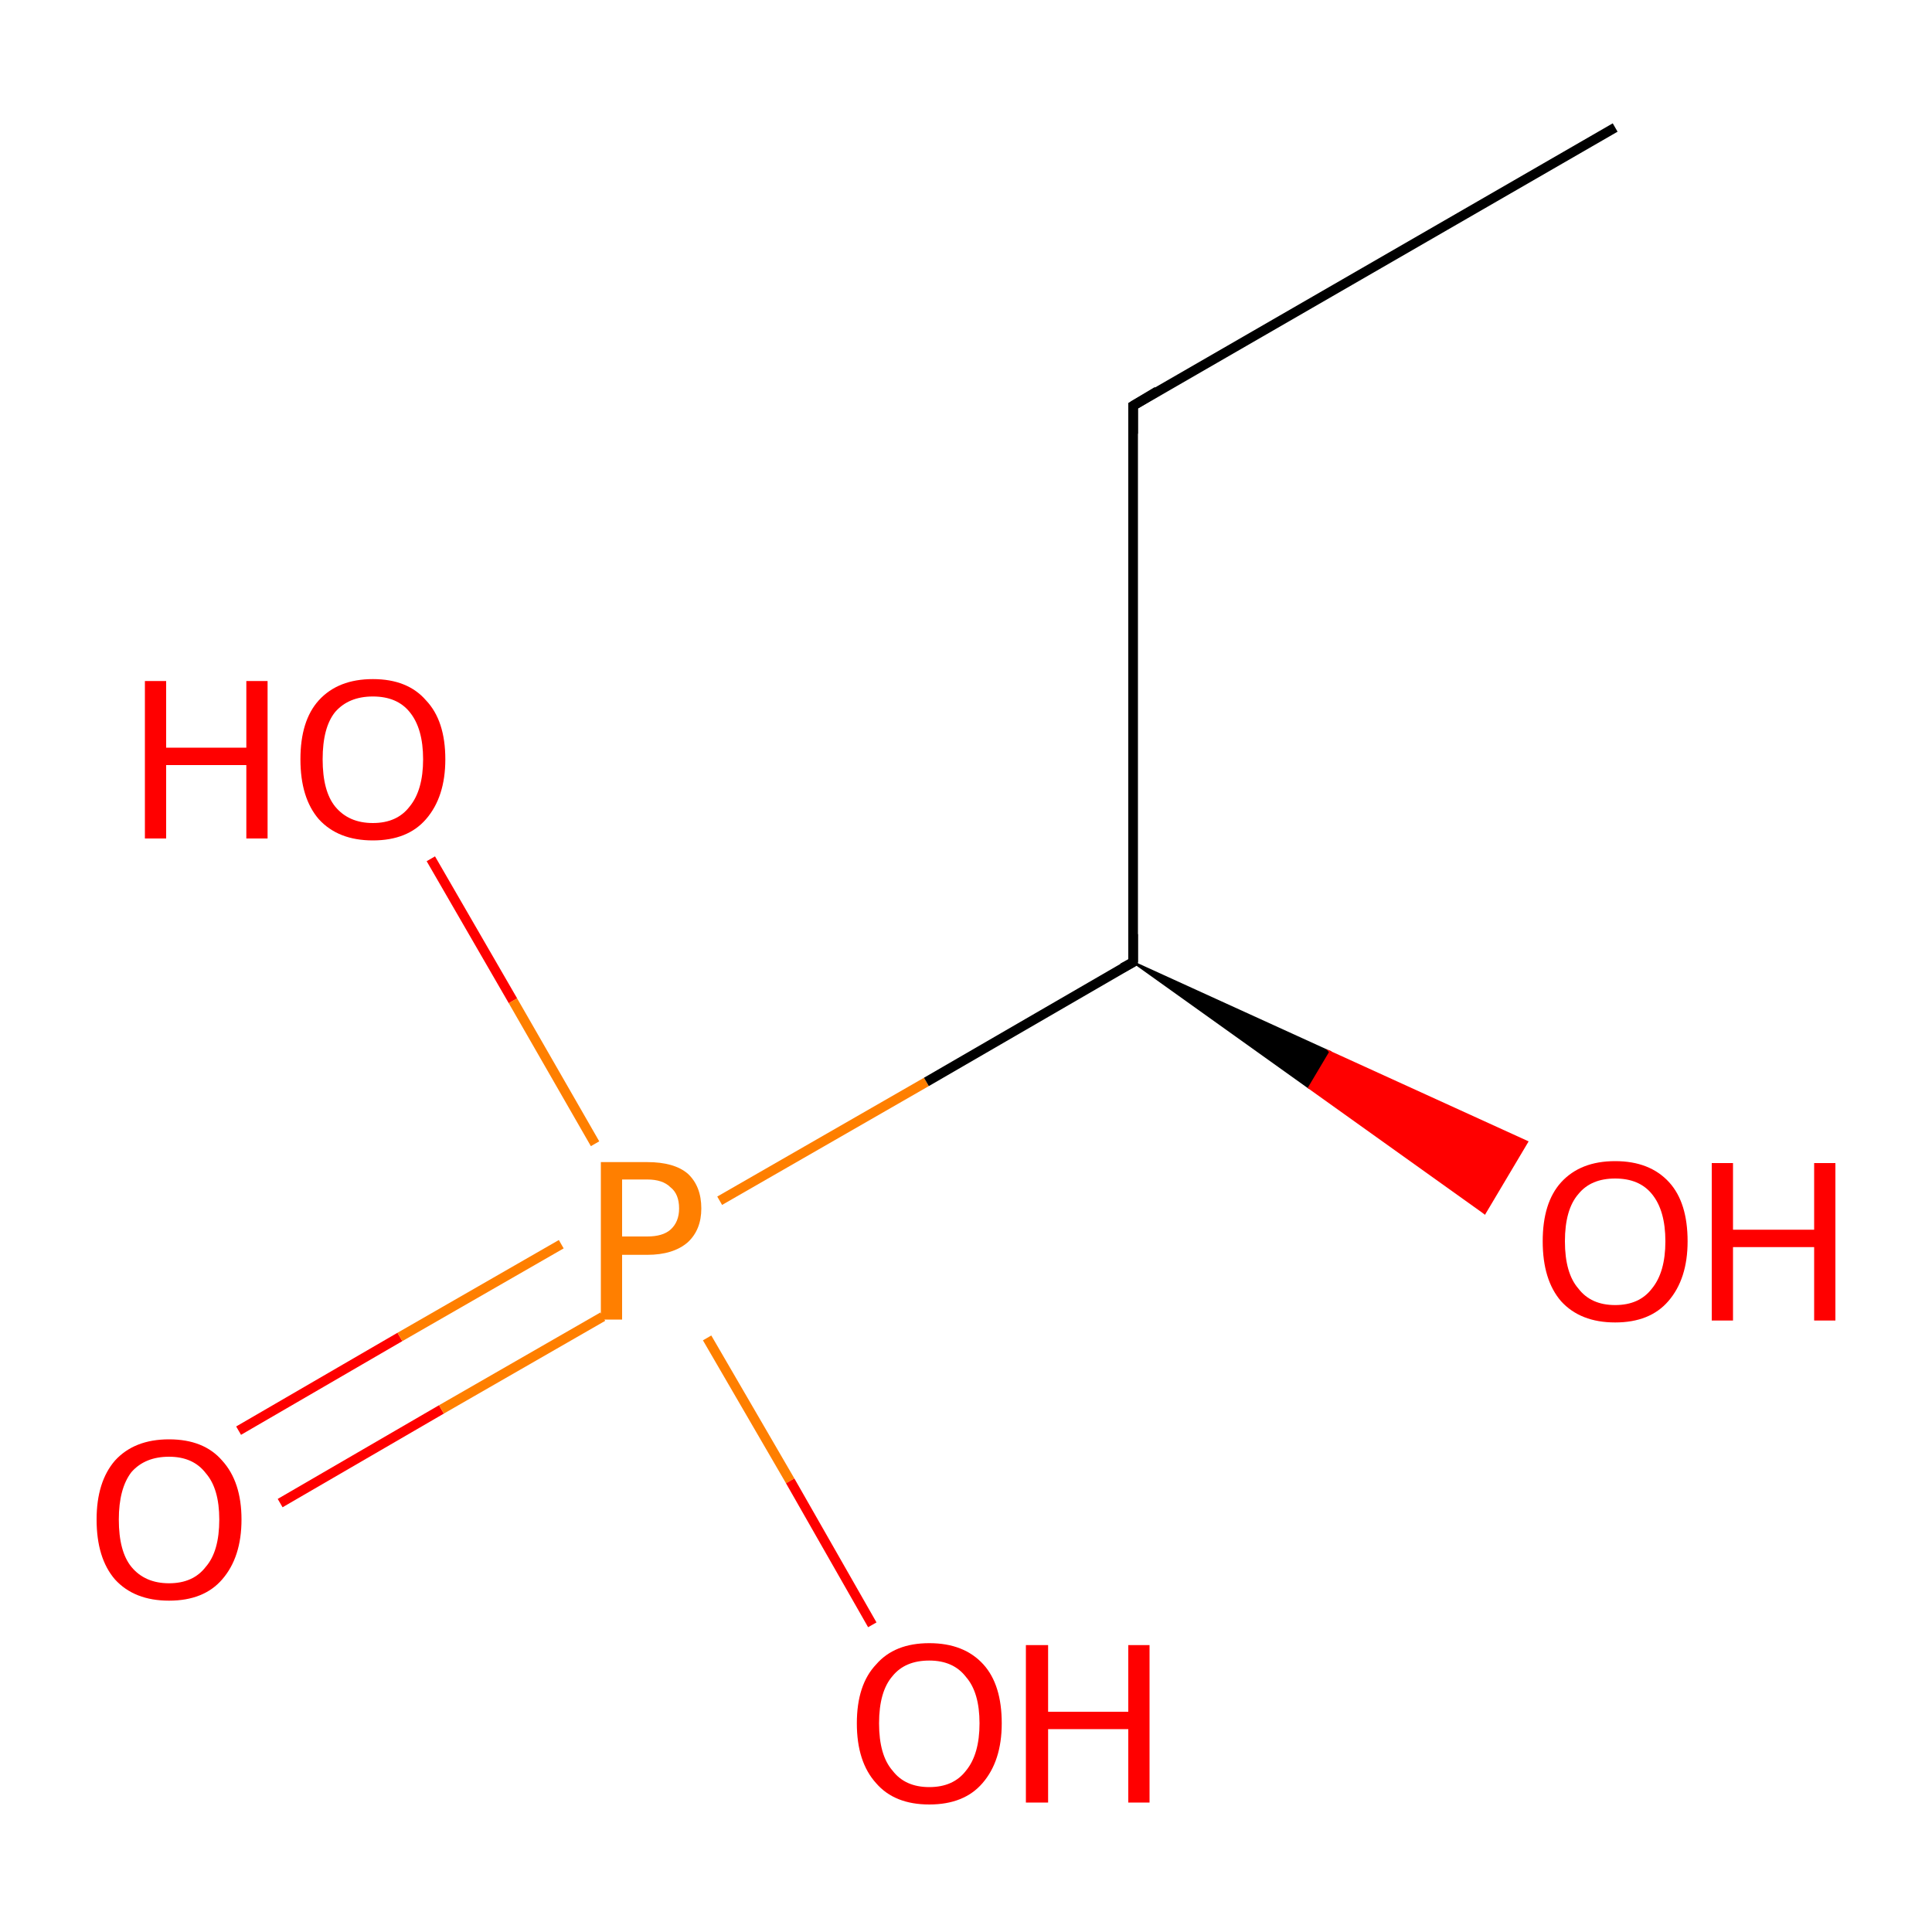 <?xml version='1.0' encoding='iso-8859-1'?>
<svg version='1.1' baseProfile='full'
              xmlns='http://www.w3.org/2000/svg'
                      xmlns:rdkit='http://www.rdkit.org/xml'
                      xmlns:xlink='http://www.w3.org/1999/xlink'
                  xml:space='preserve'
width='200px' height='200px' viewBox='0 0 200 200'>
<!-- END OF HEADER -->
<rect style='opacity:1.0;fill:#FFFFFF;stroke:none' width='200.0' height='200.0' x='0.0' y='0.0'> </rect>
<path class='bond-0 atom-4 atom-5' d='M 24.7,148.1 L 41.4,138.4' style='fill:none;fill-rule:evenodd;stroke:#FF0000;stroke-width:1.0px;stroke-linecap:butt;stroke-linejoin:miter;stroke-opacity:1' />
<path class='bond-0 atom-4 atom-5' d='M 41.4,138.4 L 58.1,128.8' style='fill:none;fill-rule:evenodd;stroke:#FF7F00;stroke-width:1.0px;stroke-linecap:butt;stroke-linejoin:miter;stroke-opacity:1' />
<path class='bond-0 atom-4 atom-5' d='M 29.0,155.6 L 45.7,145.9' style='fill:none;fill-rule:evenodd;stroke:#FF0000;stroke-width:1.0px;stroke-linecap:butt;stroke-linejoin:miter;stroke-opacity:1' />
<path class='bond-0 atom-4 atom-5' d='M 45.7,145.9 L 62.4,136.3' style='fill:none;fill-rule:evenodd;stroke:#FF7F00;stroke-width:1.0px;stroke-linecap:butt;stroke-linejoin:miter;stroke-opacity:1' />
<path class='bond-1 atom-7 atom-5' d='M 44.6,88.9 L 53.1,103.6' style='fill:none;fill-rule:evenodd;stroke:#FF0000;stroke-width:1.0px;stroke-linecap:butt;stroke-linejoin:miter;stroke-opacity:1' />
<path class='bond-1 atom-7 atom-5' d='M 53.1,103.6 L 61.6,118.4' style='fill:none;fill-rule:evenodd;stroke:#FF7F00;stroke-width:1.0px;stroke-linecap:butt;stroke-linejoin:miter;stroke-opacity:1' />
<path class='bond-2 atom-5 atom-3' d='M 73.2,138.5 L 81.8,153.3' style='fill:none;fill-rule:evenodd;stroke:#FF7F00;stroke-width:1.0px;stroke-linecap:butt;stroke-linejoin:miter;stroke-opacity:1' />
<path class='bond-2 atom-5 atom-3' d='M 81.8,153.3 L 90.3,168.2' style='fill:none;fill-rule:evenodd;stroke:#FF0000;stroke-width:1.0px;stroke-linecap:butt;stroke-linejoin:miter;stroke-opacity:1' />
<path class='bond-3 atom-5 atom-0' d='M 74.5,124.3 L 95.9,112.0' style='fill:none;fill-rule:evenodd;stroke:#FF7F00;stroke-width:1.0px;stroke-linecap:butt;stroke-linejoin:miter;stroke-opacity:1' />
<path class='bond-3 atom-5 atom-0' d='M 95.9,112.0 L 117.3,99.6' style='fill:none;fill-rule:evenodd;stroke:#000000;stroke-width:1.0px;stroke-linecap:butt;stroke-linejoin:miter;stroke-opacity:1' />
<path class='bond-4 atom-0 atom-6' d='M 117.3,99.6 L 137.7,108.9 L 135.5,112.6 Z' style='fill:#000000;fill-rule:evenodd;fill-opacity:1;stroke:#000000;stroke-width:0.2px;stroke-linecap:butt;stroke-linejoin:miter;stroke-miterlimit:10;stroke-opacity:1;' />
<path class='bond-4 atom-0 atom-6' d='M 137.7,108.9 L 153.7,125.6 L 158.1,118.2 Z' style='fill:#FF0000;fill-rule:evenodd;fill-opacity:1;stroke:#FF0000;stroke-width:0.2px;stroke-linecap:butt;stroke-linejoin:miter;stroke-miterlimit:10;stroke-opacity:1;' />
<path class='bond-4 atom-0 atom-6' d='M 137.7,108.9 L 135.5,112.6 L 153.7,125.6 Z' style='fill:#FF0000;fill-rule:evenodd;fill-opacity:1;stroke:#FF0000;stroke-width:0.2px;stroke-linecap:butt;stroke-linejoin:miter;stroke-miterlimit:10;stroke-opacity:1;' />
<path class='bond-5 atom-0 atom-1' d='M 117.3,99.6 L 117.3,42.0' style='fill:none;fill-rule:evenodd;stroke:#000000;stroke-width:1.0px;stroke-linecap:butt;stroke-linejoin:miter;stroke-opacity:1' />
<path class='bond-6 atom-1 atom-2' d='M 117.3,42.0 L 167.2,13.2' style='fill:none;fill-rule:evenodd;stroke:#000000;stroke-width:1.0px;stroke-linecap:butt;stroke-linejoin:miter;stroke-opacity:1' />
<path d='M 116.2,100.2 L 117.3,99.6 L 117.3,96.7' style='fill:none;stroke:#000000;stroke-width:1.0px;stroke-linecap:butt;stroke-linejoin:miter;stroke-miterlimit:10;stroke-opacity:1;' />
<path d='M 117.3,44.9 L 117.3,42.0 L 119.8,40.5' style='fill:none;stroke:#000000;stroke-width:1.0px;stroke-linecap:butt;stroke-linejoin:miter;stroke-miterlimit:10;stroke-opacity:1;' />
<path class='atom-3' d='M 88.7 178.4
Q 88.7 174.4, 90.7 172.3
Q 92.6 170.1, 96.2 170.1
Q 99.8 170.1, 101.8 172.3
Q 103.7 174.4, 103.7 178.4
Q 103.7 182.3, 101.7 184.6
Q 99.8 186.8, 96.2 186.8
Q 92.6 186.8, 90.7 184.6
Q 88.7 182.4, 88.7 178.4
M 96.2 185.0
Q 98.7 185.0, 100.0 183.3
Q 101.4 181.6, 101.4 178.4
Q 101.4 175.2, 100.0 173.6
Q 98.7 171.9, 96.2 171.9
Q 93.7 171.9, 92.4 173.5
Q 91.0 175.1, 91.0 178.4
Q 91.0 181.7, 92.4 183.3
Q 93.7 185.0, 96.2 185.0
' fill='#FF0000'/>
<path class='atom-3' d='M 106.2 170.3
L 108.5 170.3
L 108.5 177.2
L 116.8 177.2
L 116.8 170.3
L 119.0 170.3
L 119.0 186.6
L 116.8 186.6
L 116.8 179.0
L 108.5 179.0
L 108.5 186.6
L 106.2 186.6
L 106.2 170.3
' fill='#FF0000'/>
<path class='atom-4' d='M 10.0 157.3
Q 10.0 153.4, 11.9 151.2
Q 13.9 149.0, 17.5 149.0
Q 21.1 149.0, 23.0 151.2
Q 25.0 153.4, 25.0 157.3
Q 25.0 161.2, 23.0 163.5
Q 21.1 165.7, 17.5 165.7
Q 13.9 165.7, 11.9 163.5
Q 10.0 161.3, 10.0 157.3
M 17.5 163.9
Q 20.0 163.9, 21.3 162.2
Q 22.7 160.6, 22.7 157.3
Q 22.7 154.1, 21.3 152.5
Q 20.0 150.8, 17.5 150.8
Q 15.0 150.8, 13.6 152.4
Q 12.3 154.1, 12.3 157.3
Q 12.3 160.6, 13.6 162.2
Q 15.0 163.9, 17.5 163.9
' fill='#FF0000'/>
<path class='atom-5' d='M 67.0 120.3
Q 69.8 120.3, 71.2 121.5
Q 72.6 122.8, 72.6 125.1
Q 72.6 127.3, 71.2 128.6
Q 69.7 129.9, 67.0 129.9
L 64.4 129.9
L 64.4 136.6
L 62.2 136.6
L 62.2 120.3
L 67.0 120.3
M 67.0 128.0
Q 68.6 128.0, 69.4 127.3
Q 70.3 126.5, 70.3 125.1
Q 70.3 123.6, 69.4 122.9
Q 68.6 122.1, 67.0 122.1
L 64.4 122.1
L 64.4 128.0
L 67.0 128.0
' fill='#FF7F00'/>
<path class='atom-6' d='M 159.7 128.5
Q 159.7 124.5, 161.6 122.4
Q 163.6 120.2, 167.2 120.2
Q 170.8 120.2, 172.8 122.4
Q 174.7 124.5, 174.7 128.5
Q 174.7 132.4, 172.7 134.7
Q 170.8 136.9, 167.2 136.9
Q 163.6 136.9, 161.6 134.7
Q 159.7 132.5, 159.7 128.5
M 167.2 135.1
Q 169.7 135.1, 171.0 133.4
Q 172.4 131.7, 172.4 128.5
Q 172.4 125.3, 171.0 123.6
Q 169.7 122.0, 167.2 122.0
Q 164.7 122.0, 163.4 123.6
Q 162.0 125.2, 162.0 128.5
Q 162.0 131.8, 163.4 133.4
Q 164.7 135.1, 167.2 135.1
' fill='#FF0000'/>
<path class='atom-6' d='M 177.2 120.4
L 179.4 120.4
L 179.4 127.3
L 187.8 127.3
L 187.8 120.4
L 190.0 120.4
L 190.0 136.7
L 187.8 136.7
L 187.8 129.1
L 179.4 129.1
L 179.4 136.7
L 177.2 136.7
L 177.2 120.4
' fill='#FF0000'/>
<path class='atom-7' d='M 15.0 70.5
L 17.2 70.5
L 17.2 77.4
L 25.5 77.4
L 25.5 70.5
L 27.7 70.5
L 27.7 86.8
L 25.5 86.8
L 25.5 79.2
L 17.2 79.2
L 17.2 86.8
L 15.0 86.8
L 15.0 70.5
' fill='#FF0000'/>
<path class='atom-7' d='M 31.1 78.6
Q 31.1 74.6, 33.0 72.5
Q 35.0 70.3, 38.6 70.3
Q 42.2 70.3, 44.1 72.5
Q 46.1 74.6, 46.1 78.6
Q 46.1 82.5, 44.1 84.8
Q 42.2 87.0, 38.6 87.0
Q 35.0 87.0, 33.0 84.8
Q 31.1 82.6, 31.1 78.6
M 38.6 85.2
Q 41.1 85.2, 42.4 83.5
Q 43.8 81.8, 43.8 78.6
Q 43.8 75.4, 42.4 73.7
Q 41.1 72.1, 38.6 72.1
Q 36.1 72.1, 34.7 73.7
Q 33.4 75.3, 33.4 78.6
Q 33.4 81.9, 34.7 83.5
Q 36.1 85.2, 38.6 85.2
' fill='#FF0000'/>
</svg>
